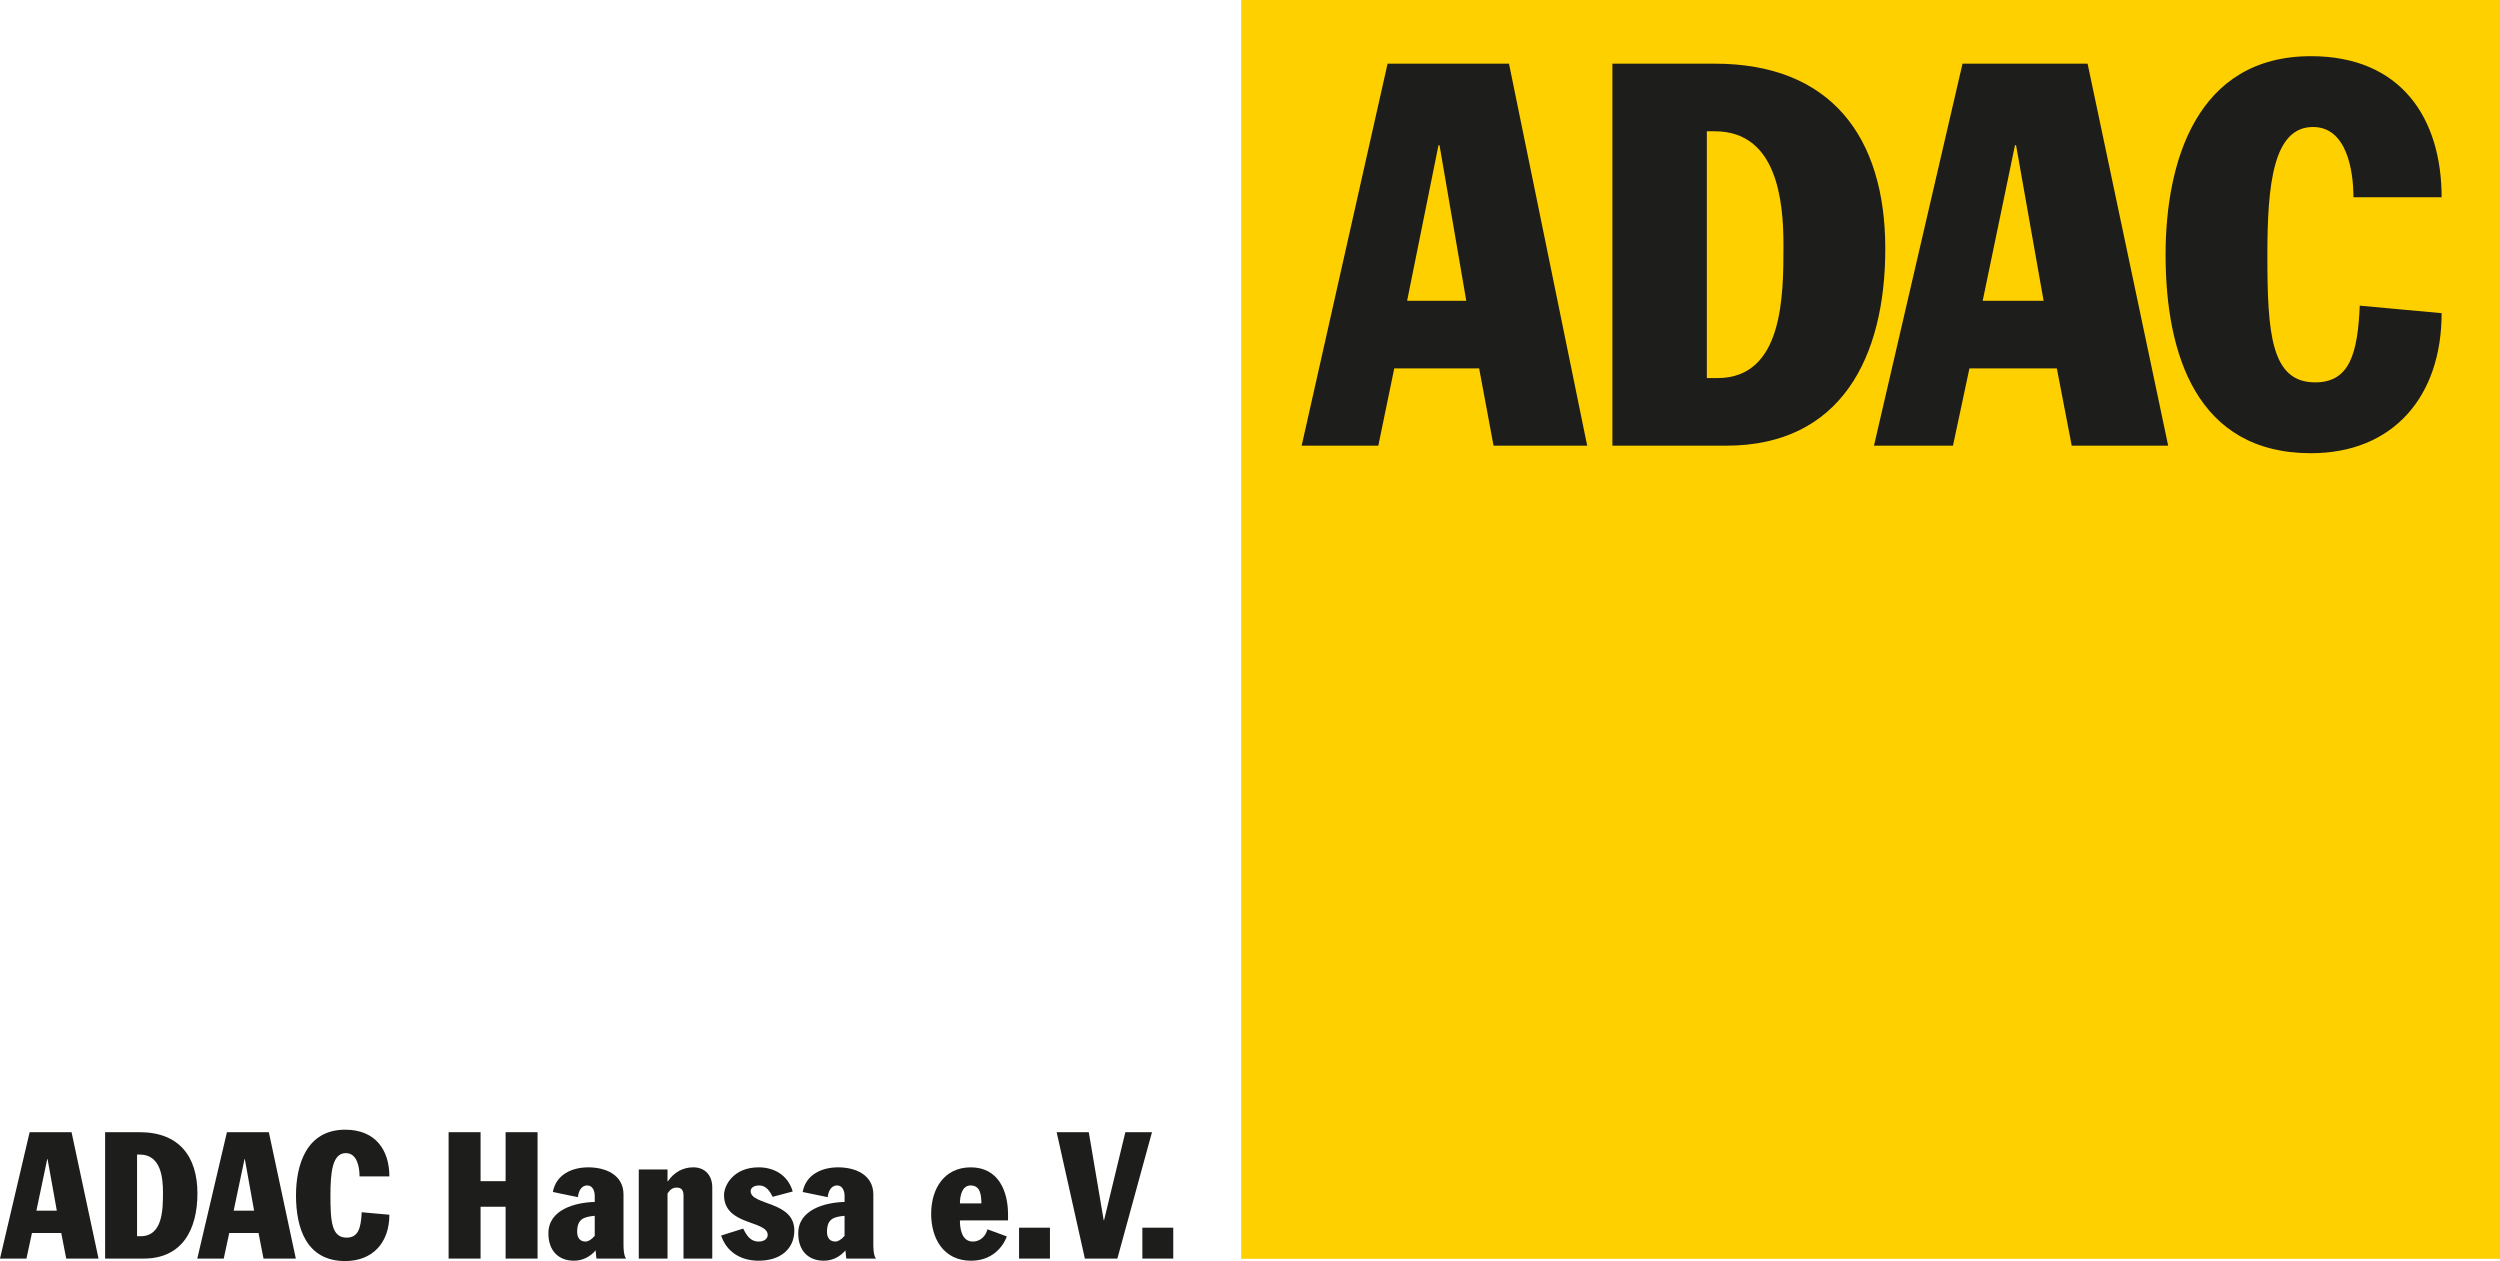 <?xml version="1.0" encoding="utf-8"?>
<!-- Generator: Adobe Illustrator 15.0.0, SVG Export Plug-In . SVG Version: 6.00 Build 0)  -->
<!DOCTYPE svg PUBLIC "-//W3C//DTD SVG 1.1//EN" "http://www.w3.org/Graphics/SVG/1.1/DTD/svg11.dtd">
<svg version="1.1" id="Ebene_1" xmlns="http://www.w3.org/2000/svg" xmlns:xlink="http://www.w3.org/1999/xlink" x="0px" y="0px"
	 width="236.073px" height="119.081px" viewBox="0 0 236.073 119.081" enable-background="new 0 0 236.073 119.081"
	 xml:space="preserve">
<g>
	<g>
		<g>
			<rect x="117.204" fill="#FFD000" width="118.869" height="118.871"/>
			<path fill="#FFCF00" d="M176.638,59.435"/>
		</g>
		<path fill="#1D1D1B" d="M135.835,13.714h0.098l2.526,14.692h-5.586L135.835,13.714z M122.914,42.085h7.239l1.505-7.296h8.017
			l1.36,7.296h8.842l-7.384-36.072h-11.465L122.914,42.085z"/>
		<path fill="#1D1D1B" d="M161.175,12.397h0.745c5.896,0,6.491,6.586,6.491,10.74c0,4.763,0,12.565-6.243,12.565h-0.993V12.397z
			 M152.257,42.085h10.752c10.804,0,15.017-8.309,15.017-18.594c0-10.588-5.153-17.479-16.106-17.479h-9.663V42.085z"/>
		<path fill="#1D1D1B" d="M190.272,13.714h0.104l2.6,14.692h-5.753L190.272,13.714z M176.958,42.085h7.46l1.553-7.296h8.256
			l1.404,7.296h9.109l-7.61-36.072h-11.81L176.958,42.085z"/>
		<path fill="#1D1D1B" d="M222.234,18.628c0-2.432-0.596-6.636-3.816-6.636c-3.763,0-4.312,5.421-4.312,12.108
			c0,7.397,0.348,12.007,4.512,12.007c3.271,0,4.013-2.735,4.213-7.244l7.729,0.709c0,7.904-4.606,13.224-12.338,13.224
			c-10.805,0-13.728-9.373-13.728-18.746c0-8.664,2.873-18.745,13.728-18.745c8.521,0,12.338,5.876,12.338,13.324H222.234z"/>
	</g>
	<g>
		<path fill-rule="evenodd" clip-rule="evenodd" fill="#1D1D1B" d="M0,118.847h2.498l0.519-2.414h2.766l0.47,2.414h3.051
			l-2.548-11.935H2.799L0,118.847z M4.459,109.459h0.034l0.872,4.861H3.437L4.459,109.459z"/>
		<path fill-rule="evenodd" clip-rule="evenodd" fill="#1D1D1B" d="M9.925,118.847h3.638c3.654,0,5.08-2.749,5.08-6.152
			c0-3.503-1.744-5.782-5.449-5.782H9.925V118.847z M12.942,109.023h0.251c1.995,0,2.197,2.18,2.197,3.555
			c0,1.575,0,4.157-2.112,4.157h-0.336V109.023z"/>
		<path fill-rule="evenodd" clip-rule="evenodd" fill="#1D1D1B" d="M18.629,118.847h2.498l0.52-2.414h2.766l0.47,2.414h3.051
			l-2.548-11.935h-3.957L18.629,118.847z M23.088,109.459h0.034l0.872,4.861h-1.928L23.088,109.459z"/>
		<path fill-rule="evenodd" clip-rule="evenodd" fill="#1D1D1B" d="M36.769,111.086c0-2.464-1.291-4.41-4.174-4.41
			c-3.672,0-4.644,3.337-4.644,6.203c0,3.102,0.989,6.202,4.644,6.202c2.615,0,4.174-1.76,4.174-4.375l-2.616-0.234
			c-0.066,1.492-0.318,2.397-1.424,2.397c-1.409,0-1.526-1.526-1.526-3.974c0-2.213,0.184-4.007,1.458-4.007
			c1.089,0,1.291,1.393,1.291,2.197H36.769z"/>
		<polygon fill-rule="evenodd" clip-rule="evenodd" fill="#1D1D1B" points="42.362,118.847 45.38,118.847 45.38,113.952 
			47.744,113.952 47.744,118.847 50.761,118.847 50.761,106.912 47.744,106.912 47.744,111.537 45.38,111.537 45.38,106.912 
			42.362,106.912 		"/>
		<path fill-rule="evenodd" clip-rule="evenodd" fill="#1D1D1B" d="M56.16,113.498c-1.827,0.051-4.375,0.705-4.375,2.969
			c0,1.643,0.956,2.581,2.414,2.581c0.839,0,1.56-0.401,2.046-0.973c0.034,0.252,0.034,0.537,0.083,0.771h2.8
			c-0.101-0.116-0.251-0.401-0.251-1.358v-4.692c0-1.861-1.693-2.565-3.32-2.565c-1.542,0-3.051,0.672-3.352,2.329l2.364,0.488
			c0.05-0.47,0.268-1.107,0.889-1.107c0.485,0,0.703,0.486,0.703,0.989V113.498z M56.16,116.701
			c-0.335,0.387-0.636,0.537-0.871,0.537c-0.487,0-0.788-0.318-0.788-0.906c0-1.24,0.62-1.423,1.659-1.524V116.701z"/>
		<path fill-rule="evenodd" clip-rule="evenodd" fill="#1D1D1B" d="M60.318,118.847h2.716v-6.152l0.151-0.2
			c0.184-0.234,0.419-0.354,0.704-0.354c0.503,0,0.654,0.303,0.654,0.755v5.951h2.716v-6.721c0-1.158-0.705-1.896-1.794-1.896
			c-0.972,0-1.827,0.47-2.397,1.323h-0.034v-1.122h-2.716V118.847z"/>
		<path fill-rule="evenodd" clip-rule="evenodd" fill="#1D1D1B" d="M74.857,112.511c-0.486-1.644-1.861-2.28-3.219-2.28
			c-2.397,0-3.269,1.727-3.269,2.616c0,2.915,4.124,2.362,4.124,3.771c0,0.369-0.351,0.621-0.855,0.621
			c-0.788,0-1.139-0.588-1.458-1.224l-2.08,0.653c0.437,1.375,1.66,2.38,3.538,2.38c1.995,0,3.37-1.056,3.37-2.866
			c0-2.783-4.125-2.348-4.125-3.705c0-0.268,0.251-0.536,0.805-0.536c0.671,0,1.022,0.57,1.273,1.073L74.857,112.511z"/>
		<path fill-rule="evenodd" clip-rule="evenodd" fill="#1D1D1B" d="M79.752,113.498c-1.827,0.051-4.375,0.705-4.375,2.969
			c0,1.643,0.955,2.581,2.414,2.581c0.839,0,1.56-0.401,2.045-0.973c0.034,0.252,0.034,0.537,0.084,0.771h2.799
			c-0.101-0.116-0.251-0.401-0.251-1.358v-4.692c0-1.861-1.693-2.565-3.319-2.565c-1.542,0-3.051,0.672-3.354,2.329l2.365,0.488
			c0.05-0.47,0.268-1.107,0.888-1.107c0.487,0,0.705,0.486,0.705,0.989V113.498z M79.752,116.701
			c-0.335,0.387-0.637,0.537-0.872,0.537c-0.486,0-0.788-0.318-0.788-0.906c0-1.24,0.62-1.423,1.659-1.524V116.701z"/>
		<path fill-rule="evenodd" clip-rule="evenodd" fill="#1D1D1B" d="M95.188,115.243v-0.57c0-2.196-0.906-4.442-3.52-4.442
			c-2.499,0-3.739,2.012-3.739,4.392c0,2.331,1.174,4.426,3.772,4.426c2.415,0,3.252-1.909,3.37-2.296l-1.827-0.67
			c-0.168,0.686-0.722,1.156-1.375,1.156c-1.073,0-1.224-1.258-1.224-1.995H95.188z M90.645,113.635
			c0-0.788,0.235-1.694,1.005-1.694c0.939,0,1.006,0.906,1.023,1.694H90.645z"/>
		<rect x="96.229" y="115.93" fill-rule="evenodd" clip-rule="evenodd" fill="#1D1D1B" width="2.917" height="2.917"/>
		<polygon fill-rule="evenodd" clip-rule="evenodd" fill="#1D1D1B" points="102.444,118.847 105.512,118.847 108.781,106.912 
			106.266,106.912 104.255,115.227 104.221,115.227 102.813,106.912 99.778,106.912 		"/>
		<rect x="107.872" y="115.93" fill-rule="evenodd" clip-rule="evenodd" fill="#1D1D1B" width="2.917" height="2.917"/>
	</g>
</g>
</svg>
